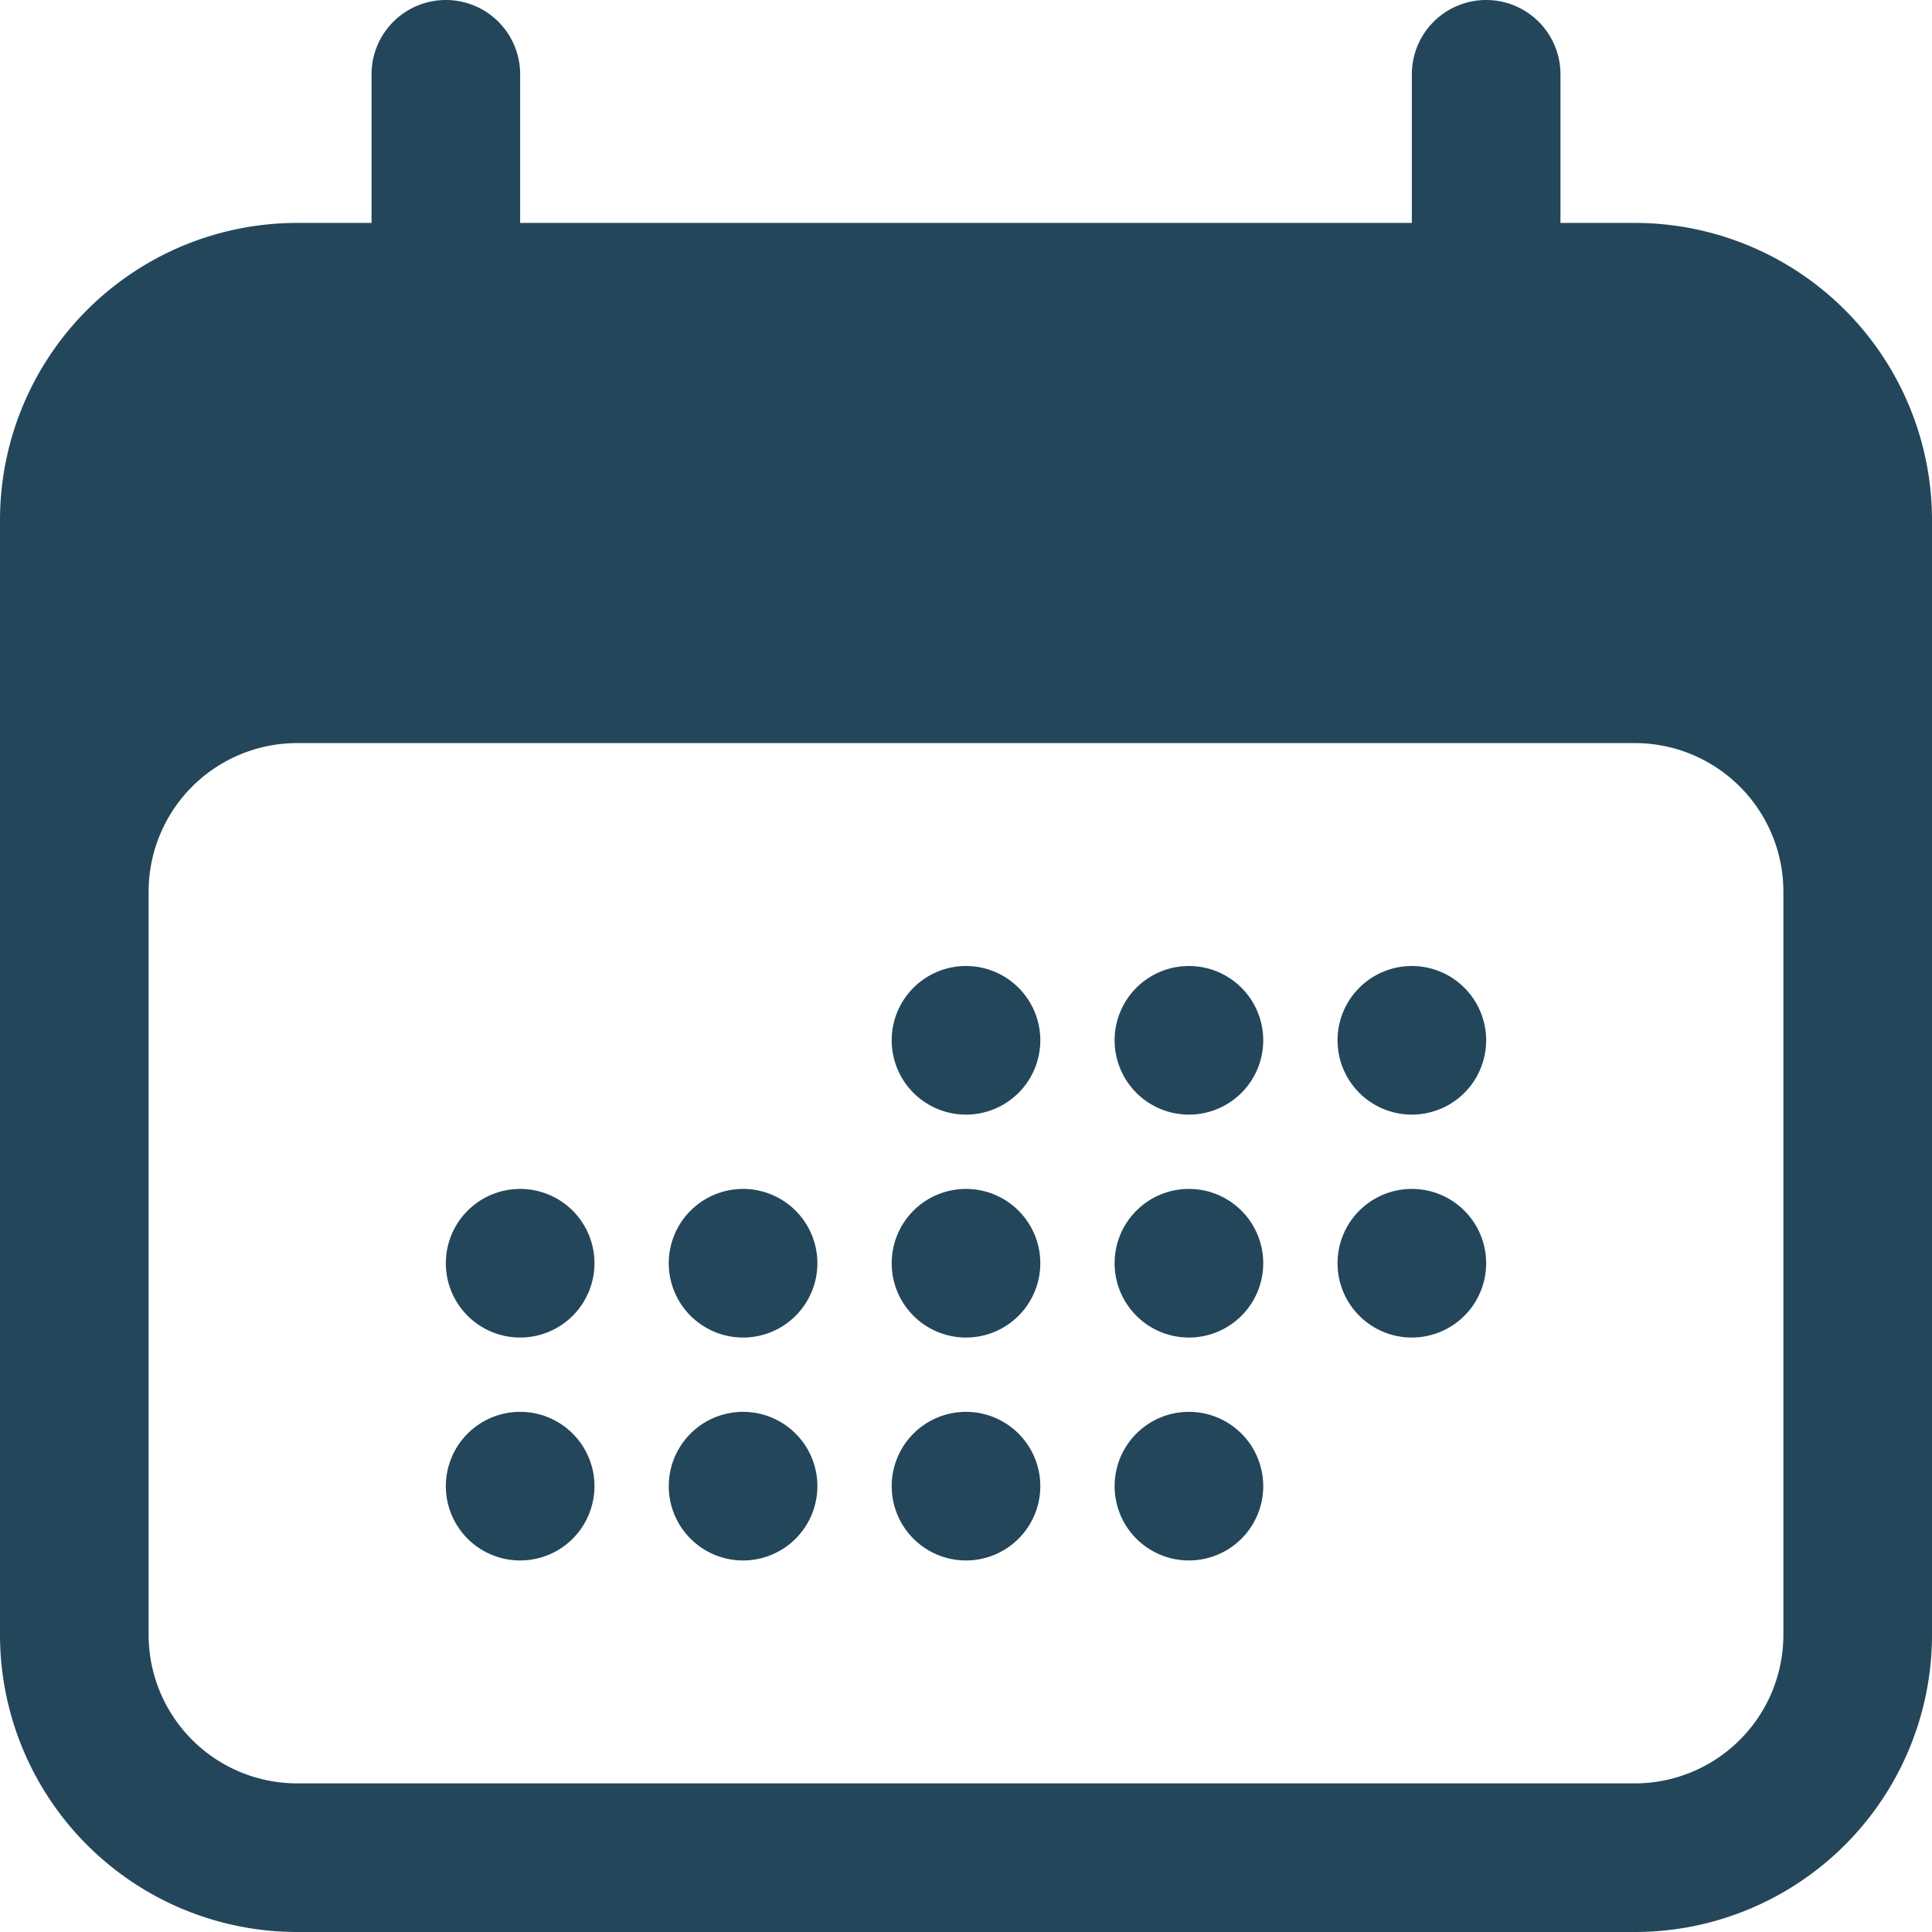 <svg xmlns="http://www.w3.org/2000/svg" width="19.5" height="19.5" viewBox="0 0 19.5 19.5">
  <g id="Group_6440" data-name="Group 6440" transform="translate(-2.25 -2.25)">
    <path id="Path_14681" data-name="Path 14681" d="M12.75,12.75A.75.75,0,1,1,12,12,.75.75,0,0,1,12.75,12.75Zm-5.25,3A.75.75,0,1,0,6.75,15,.75.75,0,0,0,7.5,15.75Zm.75,1.5a.75.75,0,1,1-.75-.75A.75.75,0,0,1,8.25,17.25Zm1.5-1.5A.75.75,0,1,0,9,15,.75.75,0,0,0,9.75,15.75Zm.75,1.5a.75.75,0,1,1-.75-.75A.75.75,0,0,1,10.5,17.25Zm1.5-1.5a.75.75,0,1,0-.75-.75A.75.75,0,0,0,12,15.75Zm.75,1.5A.75.75,0,1,1,12,16.5.75.75,0,0,1,12.75,17.25Zm1.5-1.5A.75.75,0,1,0,13.5,15,.75.75,0,0,0,14.25,15.75Zm.75,1.5a.75.75,0,1,1-.75-.75A.75.75,0,0,1,15,17.25Zm1.5-1.5a.75.75,0,1,0-.75-.75A.75.75,0,0,0,16.5,15.75Zm-1.5-3a.75.75,0,1,1-.75-.75A.75.75,0,0,1,15,12.75Zm1.5.75a.75.75,0,1,0-.75-.75A.75.75,0,0,0,16.5,13.5Z" fill="#23465a"/>
    <path id="Path_14682" data-name="Path 14682" d="M6.75,2.25A.75.75,0,0,1,7.5,3V4.5h9V3A.75.75,0,0,1,18,3V4.5h.75a3,3,0,0,1,3,3V18.75a3,3,0,0,1-3,3H5.25a3,3,0,0,1-3-3V7.5a3,3,0,0,1,3-3H6V3A.75.75,0,0,1,6.75,2.25Zm13.5,9a1.5,1.5,0,0,0-1.5-1.5H5.25a1.5,1.5,0,0,0-1.5,1.5v7.5a1.5,1.5,0,0,0,1.5,1.5h13.5a1.5,1.5,0,0,0,1.5-1.5Z" fill="#23465a" fill-rule="evenodd"/>
  </g>
</svg>
